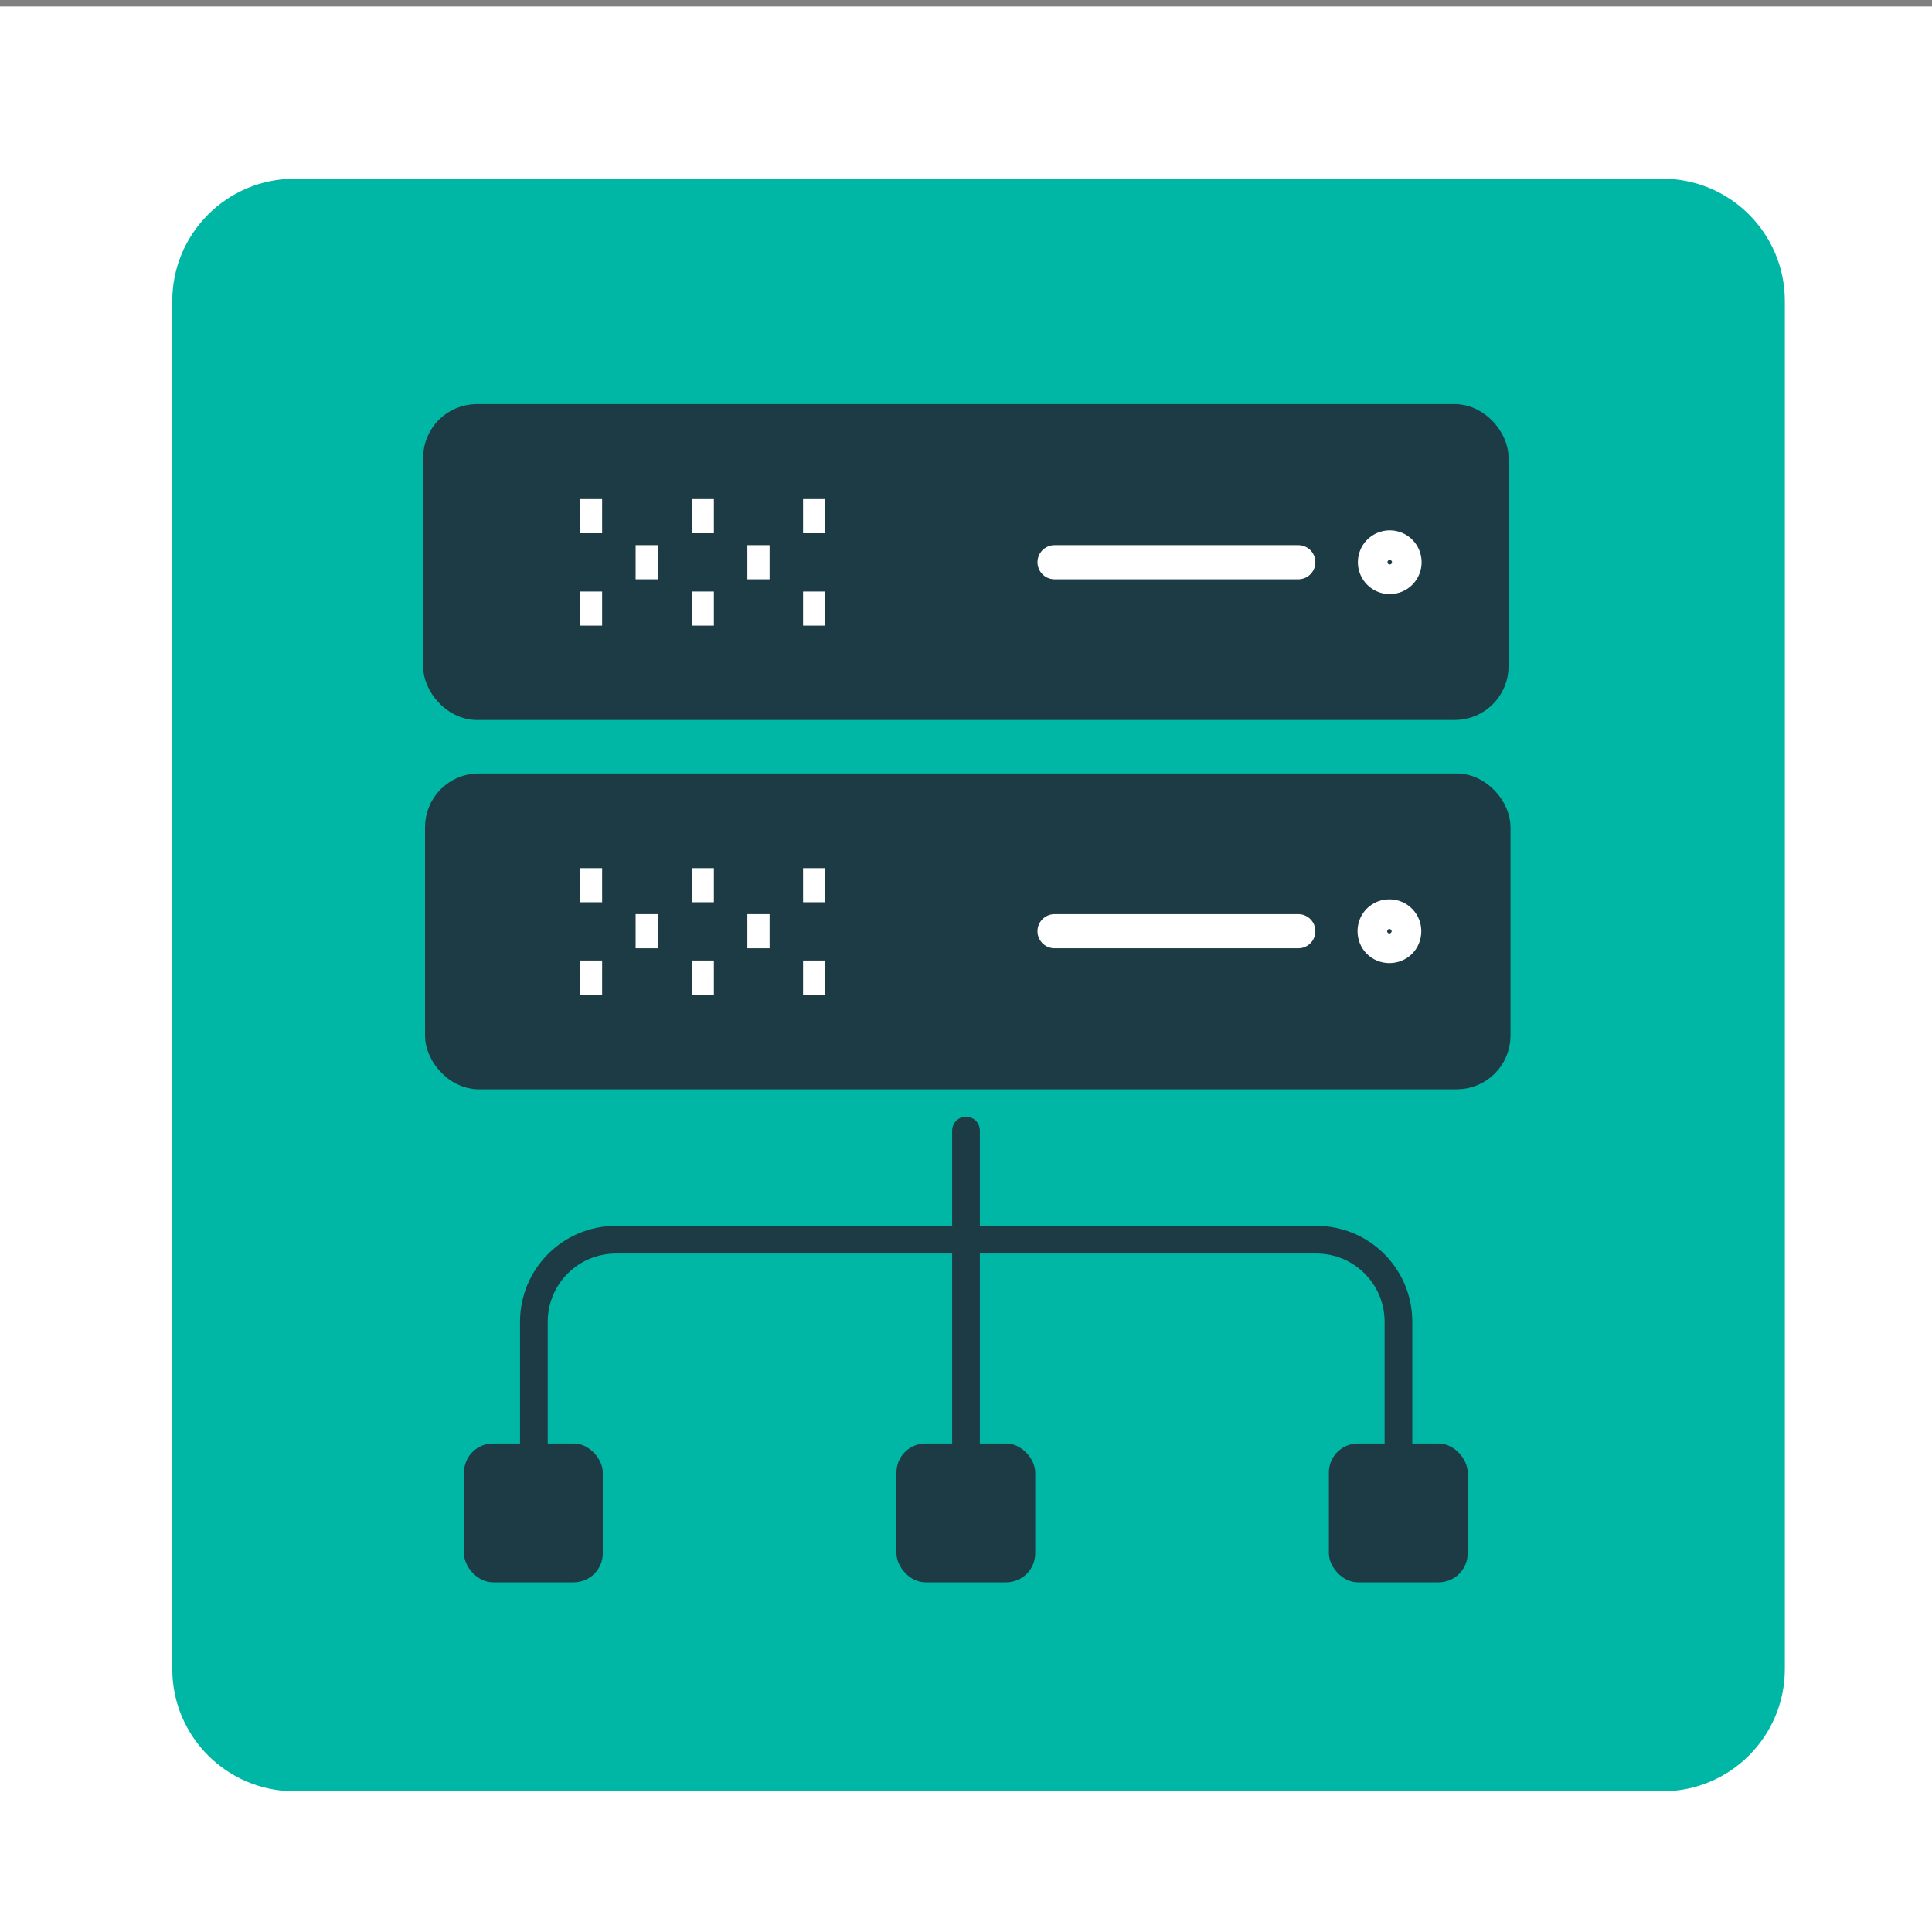 <?xml version="1.0" encoding="UTF-8"?>
<svg xmlns="http://www.w3.org/2000/svg" id="Layer_1" viewBox="0 0 60 60">
  <rect x="0" y="0" width="60" height="60" fill="#808080" stroke="none"/>
  <rect y=".2" width="60" height="60" fill="#fff"></rect>
  <path d="M44.56,5.55h7.07c2.1,0,3.8,1.7,3.8,3.8v42.48c0,2.1-1.7,3.8-3.8,3.8H9.15c-2.1,0-3.8-1.7-3.8-3.8V9.35c0-2.1,1.7-3.8,3.8-3.8h35.41Z" fill="#00b7a5" fill-rule="evenodd"></path>
  <line x1="30" y1="35.11" x2="30" y2="38.36" fill="none" stroke="#1c3b44" stroke-linecap="round" stroke-linejoin="round" stroke-width=".86"></line>
  <line x1="30" y1="44.83" x2="30" y2="38.36" fill="none" stroke="#1c3b44" stroke-linecap="round" stroke-linejoin="round" stroke-width=".86"></line>
  <path d="M43.43,44.83v-3.78c0-1.41-1.14-2.55-2.55-2.55h-21.75c-1.41,0-2.55,1.14-2.55,2.55v3.78" fill="none" stroke="#1c3b44" stroke-linecap="round" stroke-linejoin="round" stroke-width=".86"></path>
  <rect x="14.41" y="44.83" width="4.31" height="4.31" rx=".9" ry=".9" fill="#1c3b44"></rect>
  <rect x="27.84" y="44.83" width="4.31" height="4.31" rx=".9" ry=".9" fill="#1c3b44"></rect>
  <rect x="41.27" y="44.83" width="4.31" height="4.31" rx=".9" ry=".9" fill="#1c3b44"></rect>
  <rect x="13.64" y="13.05" width="32.71" height="8.81" rx="1.17" ry="1.17" fill="#1c3b44" stroke="#1c3b44" stroke-miterlimit="10"></rect>
  <rect x="13.7" y="24.52" width="32.71" height="8.81" rx="1.17" ry="1.17" fill="#1c3b44" stroke="#1c3b44" stroke-miterlimit="10"></rect>
  <line x1="18.7" y1="16.03" x2="18.01" y2="16.03" fill="none" stroke="#fff" stroke-miterlimit="10" stroke-width="1.06"></line>
  <line x1="18.7" y1="18.9" x2="18.01" y2="18.9" fill="none" stroke="#fff" stroke-miterlimit="10" stroke-width="1.06"></line>
  <line x1="20.44" y1="17.46" x2="19.74" y2="17.46" fill="none" stroke="#fff" stroke-miterlimit="10" stroke-width="1.06"></line>
  <line x1="21.48" y1="16.03" x2="22.17" y2="16.03" fill="none" stroke="#fff" stroke-miterlimit="10" stroke-width="1.06"></line>
  <line x1="21.48" y1="18.9" x2="22.17" y2="18.9" fill="none" stroke="#fff" stroke-miterlimit="10" stroke-width="1.06"></line>
  <line x1="23.9" y1="17.46" x2="23.21" y2="17.46" fill="none" stroke="#fff" stroke-miterlimit="10" stroke-width="1.06"></line>
  <line x1="24.94" y1="16.03" x2="25.63" y2="16.03" fill="none" stroke="#fff" stroke-miterlimit="10" stroke-width="1.06"></line>
  <line x1="24.94" y1="18.9" x2="25.63" y2="18.9" fill="none" stroke="#fff" stroke-miterlimit="10" stroke-width="1.06"></line>
  <line x1="18.7" y1="27.49" x2="18.01" y2="27.49" fill="none" stroke="#fff" stroke-miterlimit="10" stroke-width="1.06"></line>
  <line x1="18.7" y1="30.36" x2="18.01" y2="30.36" fill="none" stroke="#fff" stroke-miterlimit="10" stroke-width="1.06"></line>
  <line x1="20.44" y1="28.92" x2="19.74" y2="28.92" fill="none" stroke="#fff" stroke-miterlimit="10" stroke-width="1.06"></line>
  <line x1="21.48" y1="27.49" x2="22.17" y2="27.49" fill="none" stroke="#fff" stroke-miterlimit="10" stroke-width="1.06"></line>
  <line x1="21.48" y1="30.36" x2="22.17" y2="30.36" fill="none" stroke="#fff" stroke-miterlimit="10" stroke-width="1.06"></line>
  <line x1="23.9" y1="28.92" x2="23.21" y2="28.92" fill="none" stroke="#fff" stroke-miterlimit="10" stroke-width="1.06"></line>
  <line x1="24.94" y1="27.49" x2="25.63" y2="27.49" fill="none" stroke="#fff" stroke-miterlimit="10" stroke-width="1.06"></line>
  <line x1="24.94" y1="30.36" x2="25.63" y2="30.36" fill="none" stroke="#fff" stroke-miterlimit="10" stroke-width="1.06"></line>
  <line x1="32.75" y1="17.46" x2="40.32" y2="17.46" fill="none" stroke="#fff" stroke-linecap="round" stroke-miterlimit="10" stroke-width="1.06"></line>
  <circle cx="43.16" cy="17.46" r=".46" fill="none" stroke="#fff" stroke-linecap="round" stroke-miterlimit="10" stroke-width="1.06"></circle>
  <line x1="32.75" y1="28.92" x2="40.32" y2="28.92" fill="none" stroke="#fff" stroke-linecap="round" stroke-miterlimit="10" stroke-width="1.06"></line>
  <path d="M43.61,28.92c0-.25-.2-.46-.46-.46s-.46.2-.46.46.2.46.46.46.46-.2.46-.46Z" fill="none" stroke="#fff" stroke-linecap="round" stroke-miterlimit="10" stroke-width="1.06"></path>
</svg>
